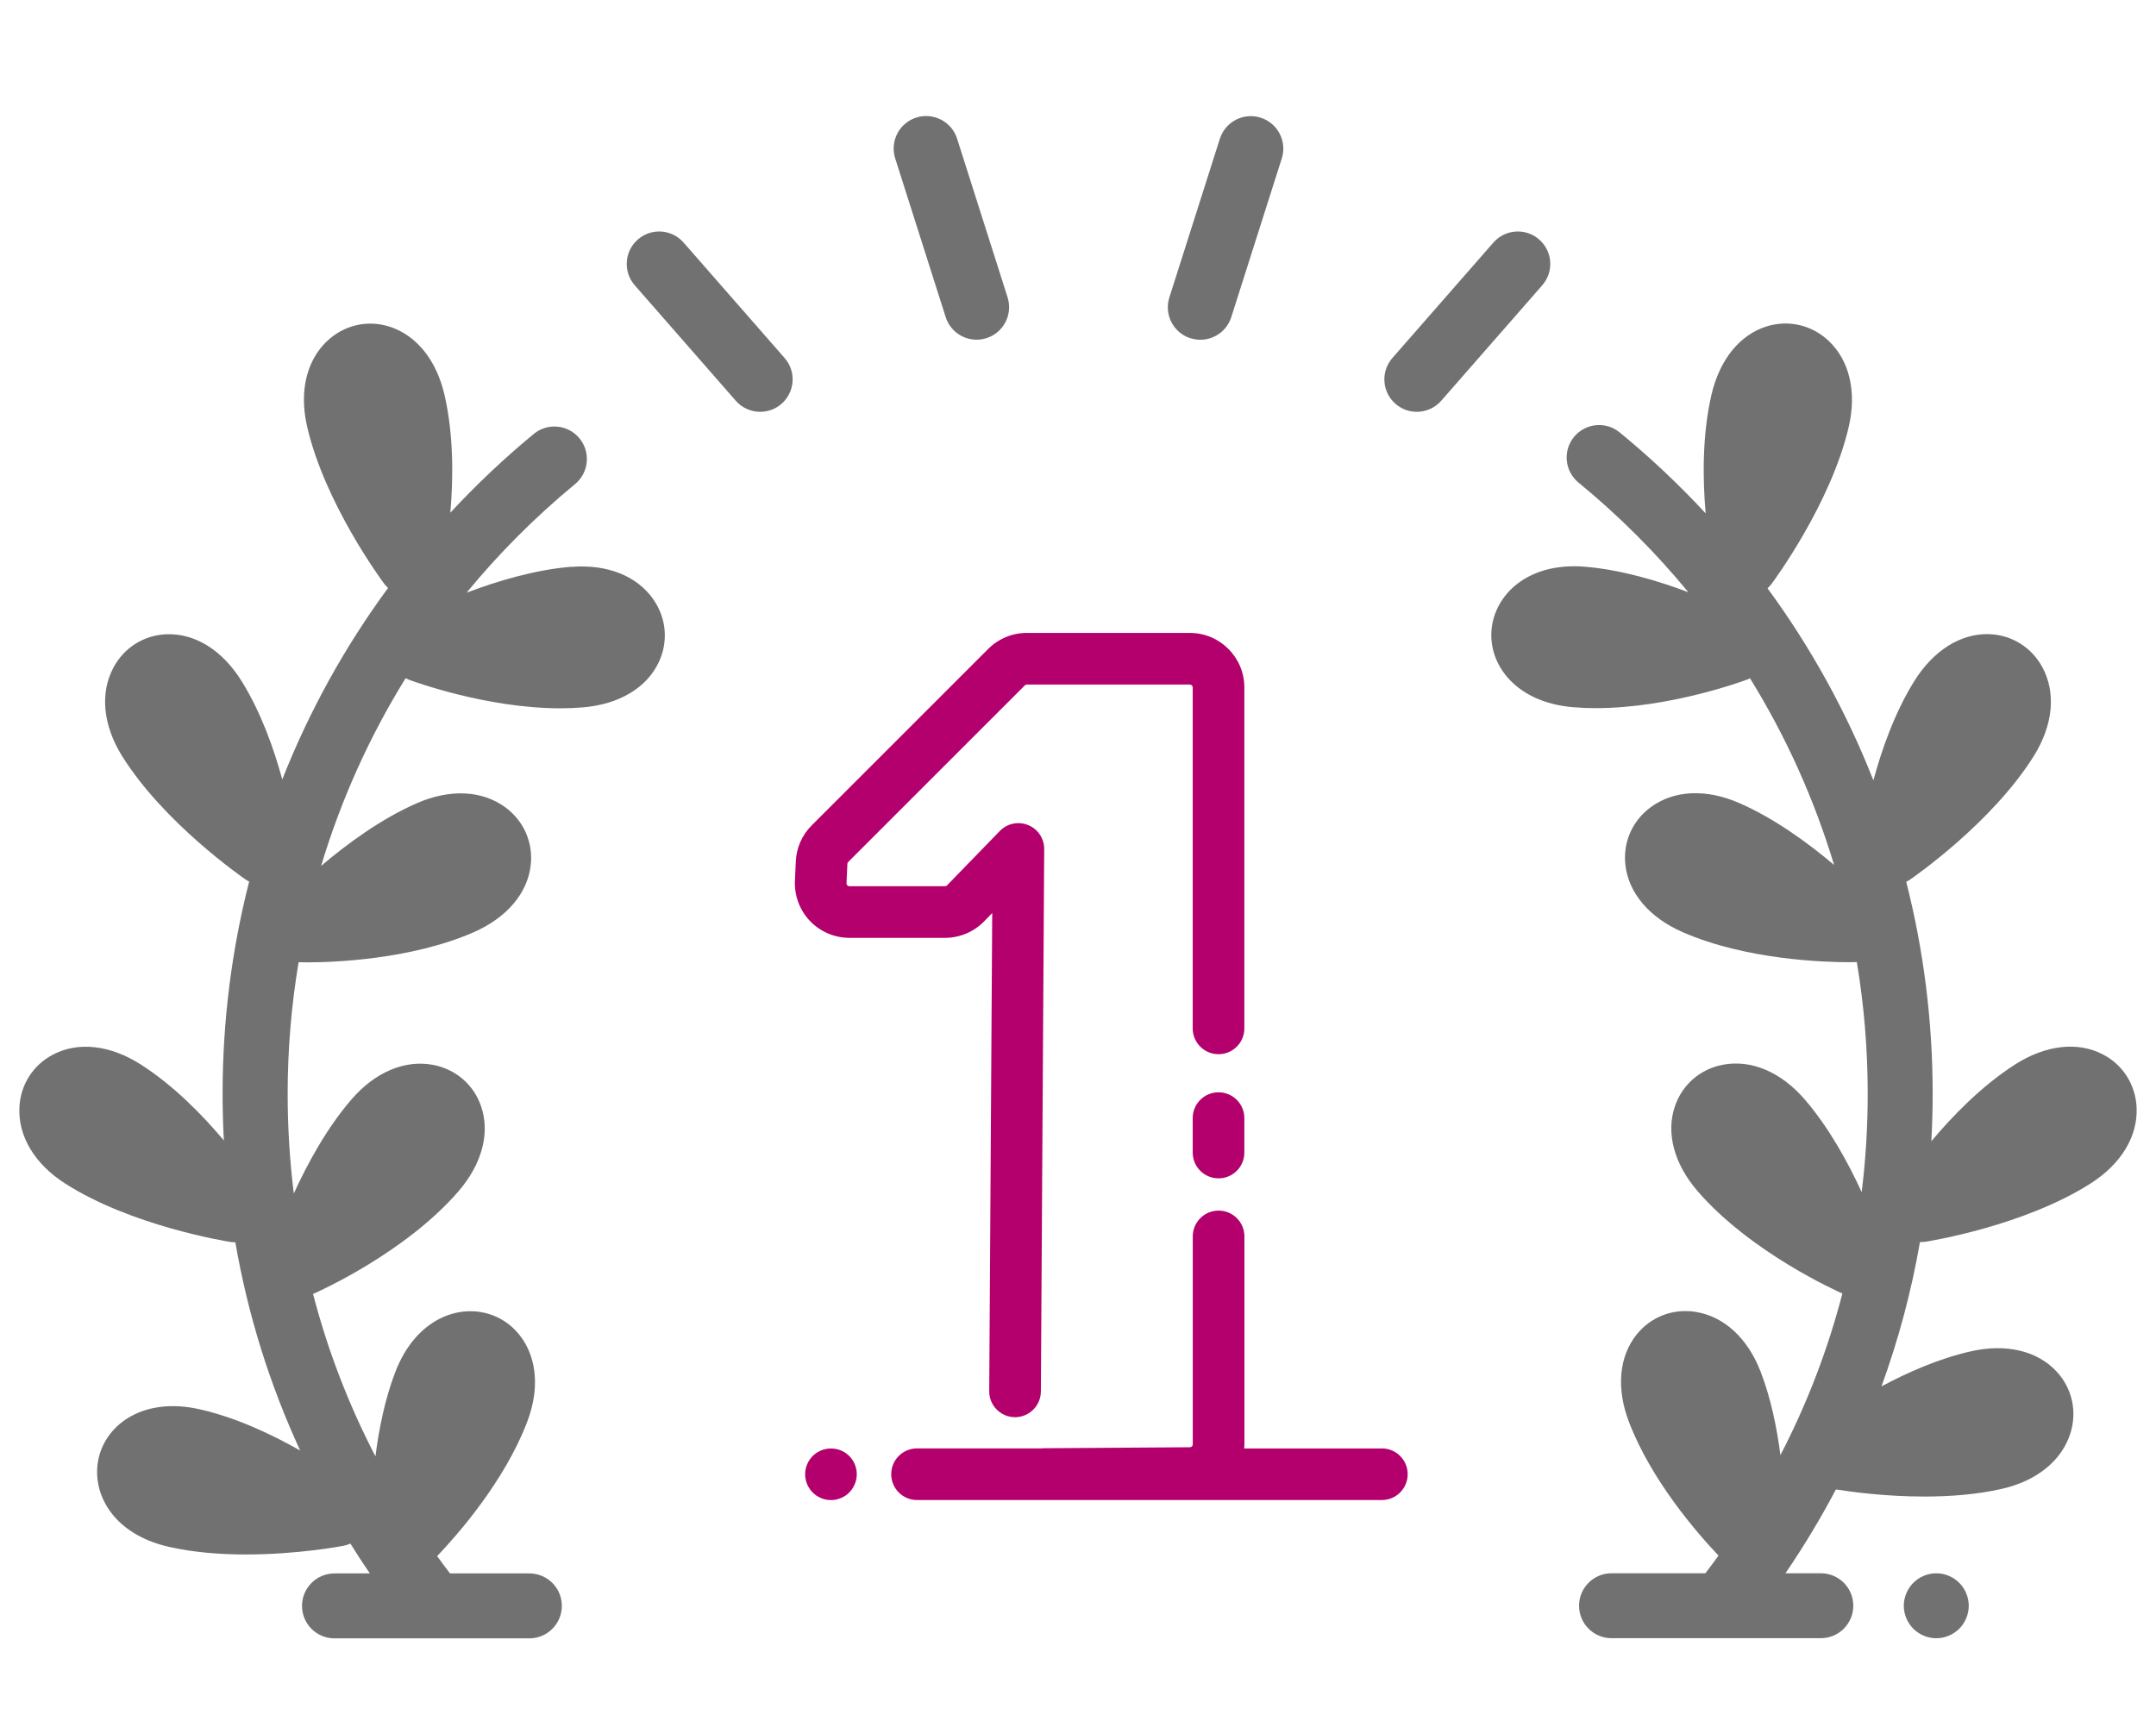 <?xml version="1.0" encoding="UTF-8"?>
<svg id="_2-5_Erstklassig" data-name="2-5 Erstklassig" xmlns="http://www.w3.org/2000/svg" viewBox="0 0 375.72 300">
  <defs>
    <style>
      .cls-1 {
        fill: #717171;
      }

      .cls-2 {
        fill: #b4006d;
      }
    </style>
  </defs>
  <path class="cls-1" d="m372.34,193.02c-.19-3.98-2.4-7.44-5.91-9.25-4.4-2.28-9.98-1.62-15.3,1.79-5.78,3.71-10.83,8.91-14.56,13.36.15-2.76.23-5.53.23-8.31,0-12.6-1.57-24.99-4.61-36.91.25-.12.49-.26.72-.42.58-.4,14.32-9.92,21.56-21.58,3.31-5.33,3.85-10.93,1.47-15.36-1.88-3.51-5.36-5.68-9.32-5.81-4.94-.14-9.7,2.84-13.04,8.21-3.4,5.48-5.65,11.87-7.11,17.28-4.67-11.88-10.86-23.14-18.45-33.48.26-.24.51-.5.72-.79.42-.57,10.35-14.01,13.44-27.38,1.41-6.12.11-11.59-3.56-15.01-2.91-2.71-6.91-3.64-10.69-2.49-4.74,1.45-8.27,5.82-9.69,11.98-1.62,7.05-1.52,14.71-1,20.63-4.63-5-9.63-9.72-14.98-14.11-2.42-1.98-5.98-1.63-7.96.78-1.98,2.42-1.63,5.98.78,7.96,7.07,5.8,13.46,12.21,19.15,19.12-5.25-1.99-11.75-3.93-18.02-4.45-10.02-.83-15.79,4.93-16.29,11.05-.5,6.05,4.24,12.61,14.26,13.44,1.3.11,2.61.16,3.92.16,12.95,0,25.83-4.78,26.43-5,.15-.06.29-.13.44-.2,6.28,10.15,11.2,21.09,14.65,32.53-4.46-3.77-10.35-8.1-16.55-10.8-5.75-2.51-11.37-2.24-15.41.74-3.21,2.36-4.85,6.12-4.41,10.05.55,4.92,4.2,9.2,9.99,11.73,11.06,4.83,24.71,5.23,28.98,5.23.75,0,1.21-.01,1.31-.02.02,0,.03,0,.05,0,1.26,7.5,1.9,15.17,1.9,22.92,0,5.8-.35,11.53-1.05,17.18-2.38-5.19-5.74-11.33-9.99-16.23-4.11-4.74-9.3-6.92-14.23-5.97-3.91.75-7.02,3.44-8.31,7.18-1.62,4.68-.17,10.11,3.97,14.89,9.29,10.72,24.45,17.47,25.09,17.75.03.02.07.03.11.04-2.53,9.77-6.15,19.2-10.8,28.18-.61-4.72-1.65-9.87-3.44-14.52-2.25-5.86-6.39-9.67-11.35-10.45-3.94-.62-7.77.85-10.25,3.93-3.11,3.85-3.6,9.45-1.32,15.35,3.91,10.16,11.85,19.28,15.57,23.2-.75,1.04-1.51,2.07-2.29,3.08h-16.35c-3.12,0-5.66,2.53-5.66,5.66s2.53,5.66,5.66,5.66h19.04s.04,0,.06,0c.03,0,.06,0,.09,0h17.28c3.12,0,5.66-2.53,5.66-5.66s-2.53-5.66-5.66-5.66h-6.16c3.22-4.73,6.16-9.61,8.79-14.61,2.75.44,8.7,1.24,15.44,1.24,4.38,0,9.08-.34,13.47-1.34,6.12-1.39,10.48-4.94,11.97-9.74,1.18-3.8.27-7.81-2.42-10.71-3.37-3.63-8.83-4.92-15-3.51-5.55,1.26-10.97,3.66-15.52,6.1,2.97-8.15,5.21-16.56,6.71-25.17.06,0,.12.01.18.01.29,0,.59-.02.88-.07.7-.11,17.2-2.78,28.75-10.19,5.28-3.39,8.18-8.21,7.94-13.23Z"/>
  <path class="cls-2" d="m148.03,163.47h16.66c2.55,0,5.04-1.05,6.82-2.88l1.4-1.45-.52,83.35c-.02,2.49,1.99,4.51,4.47,4.53h.03c2.47,0,4.48-2,4.5-4.47l.58-94.55c.01-1.84-1.1-3.5-2.8-4.19-1.7-.69-3.65-.29-4.93,1.03l-9.2,9.48c-.09.1-.22.15-.36.15h-16.66c-.14,0-.26-.05-.36-.15-.1-.1-.15-.23-.14-.37l.15-3.38c0-.12.06-.24.15-.33l30.77-30.77c.09-.09.22-.15.35-.15h28.41c.28,0,.5.22.5.5v59.43c0,2.49,2.01,4.5,4.5,4.5s4.5-2.01,4.5-4.5v-59.43c0-5.24-4.26-9.5-9.5-9.5h-28.41c-2.54,0-4.92.99-6.72,2.78l-30.77,30.77c-1.69,1.69-2.67,3.93-2.77,6.31l-.15,3.38c-.11,2.58.85,5.12,2.63,6.98,1.78,1.86,4.28,2.93,6.86,2.93Z"/>
  <path class="cls-2" d="m212.35,190.39c-2.49,0-4.5,2.01-4.5,4.5v6c0,2.49,2.01,4.5,4.5,4.5s4.5-2.01,4.5-4.5v-6c0-2.49-2.01-4.5-4.5-4.5Z"/>
  <path class="cls-1" d="m99.51,98.79c-6.35.53-12.92,2.51-18.2,4.52,5.62-6.84,11.94-13.19,18.91-18.94,2.41-1.99,2.75-5.56.76-7.97-1.99-2.41-5.56-2.75-7.97-.76-5.18,4.28-10.03,8.87-14.53,13.72.51-5.9.6-13.5-1.01-20.49-2.26-9.81-9.43-13.55-15.34-12.19-5.99,1.38-10.86,7.91-8.6,17.71,3.08,13.38,13.02,26.82,13.44,27.38.2.26.42.5.65.72-7.58,10.31-13.76,21.53-18.43,33.37-1.46-5.37-3.7-11.68-7.06-17.1-3.33-5.38-8.07-8.36-13.04-8.21-3.95.12-7.44,2.29-9.32,5.81-2.37,4.43-1.83,10.02,1.47,15.36,7.24,11.66,20.98,21.18,21.56,21.58.2.14.41.25.62.36-3.05,11.94-4.63,24.35-4.63,36.97,0,2.73.08,5.45.22,8.15-3.71-4.41-8.71-9.54-14.42-13.2-5.32-3.42-10.9-4.07-15.3-1.79-3.52,1.82-5.73,5.27-5.91,9.25-.23,5.02,2.66,9.84,7.94,13.23,11.55,7.41,28.05,10.08,28.75,10.19.29.05.59.07.88.07.02,0,.04,0,.06,0,2.18,12.59,5.97,24.76,11.3,36.3-4.9-2.79-11.11-5.73-17.47-7.18-9.82-2.23-16.31,2.59-17.65,8.51-1.36,5.99,2.39,13.22,12.2,15.45,4.38,1,9.09,1.34,13.47,1.34,8.99,0,16.57-1.43,17.03-1.52.41-.08.8-.21,1.17-.38,1.09,1.75,2.22,3.49,3.39,5.2h-6.16c-3.12,0-5.66,2.53-5.66,5.66s2.53,5.66,5.66,5.66h17.28s.06,0,.09,0c.02,0,.04,0,.06,0h16.53c3.12,0,5.66-2.53,5.66-5.66s-2.53-5.66-5.66-5.66h-13.83c-.76-1-1.51-2-2.24-3.01,3.69-3.88,11.71-13.05,15.64-23.27,3.62-9.39-.23-16.51-5.89-18.69-5.73-2.21-13.43.47-17.04,9.86-1.81,4.71-2.86,9.94-3.46,14.71-4.69-9.03-8.33-18.51-10.88-28.33.07-.03.15-.05.22-.08.64-.28,15.8-7.03,25.09-17.75,4.14-4.78,5.59-10.21,3.97-14.89-1.29-3.74-4.4-6.42-8.31-7.18-4.93-.95-10.12,1.22-14.23,5.97-4.31,4.97-7.7,11.21-10.09,16.44-.71-5.72-1.07-11.53-1.07-17.4,0-7.75.65-15.42,1.91-22.93.06,0,.11.02.17.02.1,0,.56.02,1.31.02,4.26,0,17.92-.41,28.98-5.23,5.8-2.53,9.44-6.8,9.99-11.73.44-3.93-1.21-7.69-4.41-10.05-4.04-2.98-9.66-3.25-15.41-.74-6.27,2.73-12.23,7.14-16.71,10.94,3.46-11.51,8.4-22.5,14.72-32.71.17.09.34.17.53.24.6.22,13.47,5,26.43,5,1.31,0,2.62-.05,3.92-.16,6.3-.52,11.13-3.39,13.24-7.87,1.69-3.58,1.34-7.67-.93-10.94-2.86-4.13-8.1-6.19-14.35-5.68Z"/>
  <path class="cls-2" d="m240.81,252.47h-23.99c.02-.23.04-.47.04-.71v-36.25c0-2.49-2.01-4.5-4.5-4.5s-4.5,2.01-4.5,4.5v36.25c0,.27-.22.5-.5.5l-25.51.17c-.11,0-.21.03-.32.03h-21.72c-2.49,0-4.5,2.01-4.5,4.5s2.01,4.5,4.5,4.5h81c2.49,0,4.5-2.01,4.5-4.5s-2.01-4.5-4.5-4.5Z"/>
  <path class="cls-2" d="m147.31,253.22c-.25-.16-.51-.3-.78-.41-.27-.11-.56-.2-.84-.25-1.47-.3-3.02.18-4.06,1.22-.84.84-1.32,2-1.32,3.18,0,.3.03.59.09.88.05.29.14.57.25.85.12.27.26.53.42.77.16.25.35.48.56.69.83.84,1.99,1.32,3.18,1.32.29,0,.59-.03.88-.09.28-.06.57-.15.84-.26.27-.11.53-.25.78-.41.24-.17.47-.35.68-.56s.39-.44.56-.69c.16-.24.3-.5.41-.77.12-.28.2-.56.26-.85.06-.29.09-.58.09-.88,0-1.18-.48-2.34-1.32-3.18-.21-.2-.44-.39-.68-.56Z"/>
  <path class="cls-1" d="m337.43,274.23c-1.49,0-2.95.6-4,1.66-1.05,1.05-1.66,2.51-1.66,4s.61,2.95,1.66,4c1.05,1.05,2.51,1.66,4,1.66.37,0,.74-.04,1.11-.11.36-.08.71-.19,1.05-.33.34-.14.67-.31.98-.52.31-.2.6-.44.86-.7,1.05-1.05,1.66-2.51,1.66-4s-.61-2.95-1.66-4c-1.05-1.06-2.51-1.66-4-1.66Z"/>
  <path class="cls-1" d="m207.46,58.95c.57.18,1.15.27,1.72.27,2.4,0,4.62-1.54,5.39-3.94l8.8-27.66c.95-2.98-.7-6.16-3.68-7.11-2.98-.95-6.16.7-7.11,3.68l-8.8,27.66c-.95,2.98.7,6.16,3.68,7.11Z"/>
  <path class="cls-1" d="m268.23,41.75c-2.35-2.06-5.92-1.82-7.98.53l-17.6,20.12c-2.06,2.35-1.82,5.93.53,7.98,1.07.94,2.4,1.4,3.72,1.4,1.57,0,3.14-.65,4.26-1.93l17.6-20.12c2.06-2.35,1.82-5.93-.53-7.98Z"/>
  <path class="cls-1" d="m164.8,55.27c.77,2.41,2.99,3.94,5.39,3.94.57,0,1.15-.09,1.72-.27,2.98-.95,4.62-4.13,3.68-7.11l-8.8-27.66c-.95-2.98-4.13-4.62-7.11-3.68-2.98.95-4.62,4.13-3.68,7.11l8.8,27.66Z"/>
  <path class="cls-1" d="m119.13,42.28c-2.06-2.35-5.63-2.59-7.98-.53-2.35,2.06-2.59,5.63-.53,7.98l17.6,20.12c1.12,1.28,2.69,1.93,4.26,1.93,1.32,0,2.65-.46,3.72-1.4,2.35-2.06,2.59-5.63.53-7.98l-17.6-20.12Z"/>
</svg>
